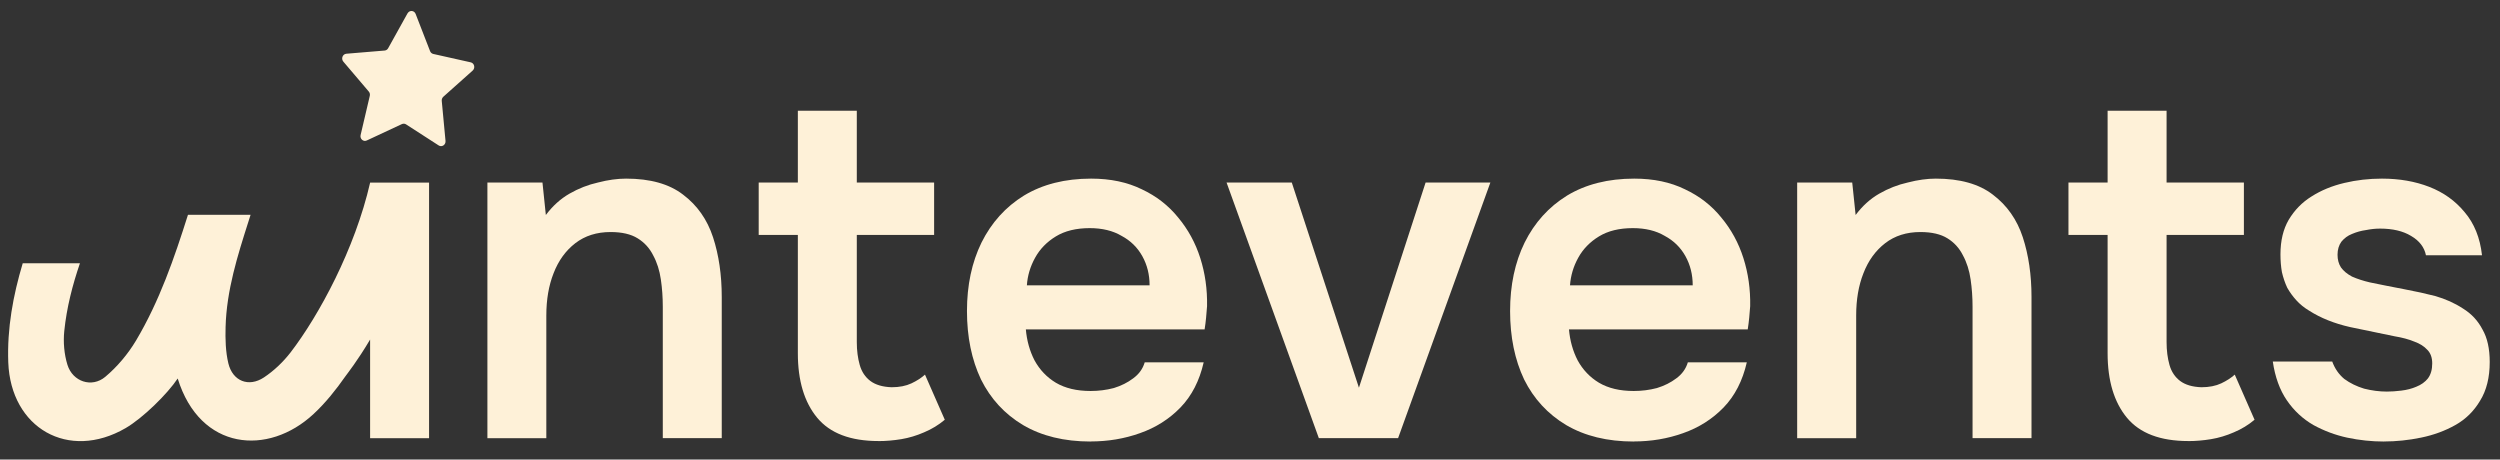 <?xml version="1.0" encoding="UTF-8"?> <svg xmlns="http://www.w3.org/2000/svg" width="136" height="25" viewBox="0 0 136 25" fill="none"><rect x="0" y="0" width="136" height="25" fill="#333333" stroke="none"/><path d="M129.686 24.019C129.021 24.019 128.354 23.949 127.689 23.808C127.041 23.668 126.427 23.438 125.849 23.122C125.27 22.787 124.79 22.34 124.403 21.776C124.018 21.213 123.763 20.509 123.64 19.666H126.873C127.013 20.052 127.232 20.368 127.531 20.616C127.846 20.846 128.205 21.021 128.609 21.143C129.028 21.249 129.441 21.302 129.845 21.302C130.09 21.302 130.353 21.284 130.633 21.249C130.932 21.213 131.203 21.143 131.447 21.038C131.711 20.933 131.921 20.783 132.077 20.588C132.236 20.377 132.313 20.103 132.313 19.771C132.313 19.455 132.224 19.209 132.049 19.033C131.874 18.839 131.639 18.691 131.34 18.584C131.042 18.459 130.682 18.363 130.262 18.293C129.509 18.134 128.704 17.968 127.843 17.792C126.985 17.598 126.241 17.3 125.609 16.895C125.345 16.736 125.119 16.553 124.925 16.34C124.732 16.129 124.566 15.9 124.426 15.654C124.302 15.389 124.207 15.108 124.137 14.808C124.083 14.508 124.057 14.183 124.057 13.832C124.057 13.094 124.207 12.469 124.505 11.958C124.82 11.431 125.233 11.007 125.742 10.691C126.266 10.356 126.864 10.11 127.528 9.953C128.193 9.794 128.877 9.717 129.579 9.717C130.526 9.717 131.385 9.867 132.154 10.166C132.926 10.466 133.566 10.923 134.074 11.539C134.599 12.155 134.916 12.937 135.021 13.888H131.972C131.884 13.448 131.613 13.096 131.158 12.832C130.72 12.567 130.16 12.436 129.476 12.436C129.231 12.436 128.977 12.462 128.714 12.515C128.45 12.551 128.196 12.621 127.951 12.726C127.722 12.815 127.531 12.956 127.372 13.148C127.232 13.342 127.162 13.579 127.162 13.86C127.162 14.124 127.223 14.352 127.347 14.546C127.486 14.74 127.687 14.907 127.951 15.047C128.231 15.171 128.555 15.277 128.923 15.363C129.518 15.487 130.141 15.609 130.79 15.733C131.438 15.857 131.998 15.979 132.472 16.103C133.031 16.263 133.54 16.49 133.995 16.79C134.45 17.071 134.802 17.45 135.047 17.923C135.311 18.38 135.441 18.97 135.441 19.691C135.441 20.537 135.266 21.239 134.916 21.801C134.583 22.363 134.137 22.804 133.575 23.12C133.015 23.436 132.392 23.666 131.709 23.806C131.025 23.947 130.351 24.017 129.684 24.017L129.686 24.019Z" fill="#FEF1D8"></path><path d="M119.044 23.993C117.521 23.993 116.408 23.571 115.706 22.726C115.006 21.881 114.654 20.712 114.654 19.218V12.78H112.524V9.929H114.654V6.025H117.862V9.929H122.068V12.78H117.862V18.611C117.862 19.068 117.915 19.482 118.02 19.852C118.125 20.222 118.319 20.513 118.599 20.724C118.879 20.934 119.264 21.049 119.756 21.066C120.176 21.066 120.535 20.995 120.834 20.855C121.132 20.714 121.377 20.555 121.571 20.379L122.648 22.834C122.315 23.115 121.939 23.344 121.519 23.52C121.116 23.696 120.705 23.82 120.283 23.89C119.863 23.96 119.45 23.995 119.047 23.995L119.044 23.993Z" fill="#FEF1D8"></path><path d="M97.766 23.834V9.928H100.761L100.946 11.696C101.314 11.204 101.743 10.815 102.233 10.534C102.723 10.253 103.241 10.049 103.784 9.928C104.328 9.787 104.837 9.717 105.308 9.717C106.621 9.717 107.657 10.007 108.41 10.588C109.18 11.169 109.724 11.942 110.041 12.909C110.356 13.876 110.514 14.958 110.514 16.155V23.834H107.307V16.684C107.307 16.174 107.272 15.682 107.202 15.206C107.132 14.715 106.992 14.274 106.782 13.888C106.588 13.501 106.309 13.192 105.942 12.965C105.574 12.736 105.084 12.623 104.47 12.623C103.717 12.623 103.078 12.825 102.553 13.23C102.028 13.635 101.634 14.181 101.37 14.867C101.106 15.534 100.976 16.3 100.976 17.162V23.839H97.771L97.766 23.834Z" fill="#FEF1D8"></path><path d="M88.877 24.019C87.44 24.019 86.213 23.719 85.198 23.122C84.2 22.525 83.437 21.698 82.912 20.642C82.403 19.57 82.149 18.328 82.149 16.921C82.149 15.513 82.413 14.274 82.938 13.199C83.481 12.108 84.251 11.255 85.249 10.639C86.266 10.024 87.484 9.717 88.903 9.717C89.955 9.717 90.874 9.911 91.662 10.298C92.451 10.668 93.108 11.178 93.633 11.827C94.177 12.478 94.58 13.216 94.842 14.042C95.105 14.869 95.227 15.74 95.21 16.654C95.192 16.864 95.175 17.075 95.157 17.286C95.138 17.48 95.112 17.691 95.077 17.918H85.352C85.406 18.534 85.562 19.096 85.826 19.607C86.106 20.117 86.49 20.523 86.983 20.82C87.491 21.12 88.121 21.27 88.874 21.27C89.313 21.27 89.733 21.216 90.136 21.11C90.54 20.986 90.89 20.811 91.189 20.584C91.504 20.354 91.713 20.064 91.818 19.712H95.026C94.797 20.715 94.377 21.532 93.764 22.167C93.15 22.799 92.416 23.265 91.557 23.565C90.715 23.865 89.822 24.015 88.877 24.015V24.019ZM85.408 15.523H92.084C92.084 14.942 91.954 14.415 91.69 13.939C91.427 13.464 91.051 13.094 90.561 12.832C90.088 12.551 89.509 12.41 88.826 12.41C88.088 12.41 87.477 12.56 86.985 12.86C86.495 13.159 86.117 13.546 85.856 14.021C85.592 14.497 85.445 14.998 85.408 15.525V15.523Z" fill="#FEF1D8"></path><path d="M71.745 23.836L66.725 9.93H70.273L73.926 21.091L77.553 9.93H81.076L76.056 23.836H71.745Z" fill="#FEF1D8"></path><path d="M59.331 24.019C57.894 24.019 56.667 23.719 55.652 23.122C54.654 22.525 53.891 21.698 53.366 20.642C52.858 19.57 52.603 18.328 52.603 16.921C52.603 15.513 52.867 14.274 53.392 13.199C53.935 12.108 54.705 11.255 55.703 10.639C56.721 10.024 57.938 9.717 59.357 9.717C60.409 9.717 61.328 9.911 62.116 10.298C62.905 10.668 63.562 11.178 64.087 11.827C64.631 12.478 65.034 13.216 65.296 14.042C65.559 14.869 65.681 15.74 65.664 16.654C65.648 16.864 65.629 17.075 65.611 17.286C65.594 17.48 65.566 17.691 65.531 17.918H55.806C55.86 18.534 56.016 19.096 56.28 19.607C56.56 20.117 56.944 20.523 57.437 20.82C57.945 21.12 58.575 21.27 59.329 21.27C59.767 21.27 60.187 21.216 60.591 21.11C60.994 20.986 61.344 20.811 61.643 20.584C61.958 20.354 62.168 20.064 62.273 19.712H65.48C65.251 20.715 64.832 21.532 64.218 22.167C63.605 22.799 62.87 23.265 62.011 23.565C61.172 23.865 60.276 24.015 59.331 24.015V24.019ZM55.862 15.523H62.538C62.538 14.942 62.408 14.415 62.144 13.939C61.881 13.464 61.505 13.094 61.015 12.832C60.542 12.551 59.963 12.41 59.28 12.41C58.545 12.41 57.931 12.56 57.439 12.86C56.949 13.159 56.571 13.546 56.31 14.021C56.046 14.497 55.897 14.998 55.862 15.525V15.523Z" fill="#FEF1D8"></path><path d="M47.793 23.993C46.267 23.993 45.157 23.571 44.455 22.726C43.755 21.881 43.403 20.712 43.403 19.218V12.78H41.273V9.929H43.403V6.025H46.61V9.929H50.816V12.78H46.61V18.611C46.61 19.068 46.664 19.482 46.769 19.852C46.874 20.222 47.067 20.513 47.347 20.724C47.627 20.934 48.012 21.049 48.504 21.066C48.924 21.066 49.283 20.995 49.582 20.855C49.881 20.714 50.126 20.555 50.319 20.379L51.397 22.834C51.063 23.115 50.688 23.344 50.268 23.52C49.864 23.696 49.454 23.82 49.032 23.89C48.609 23.96 48.199 23.995 47.795 23.995L47.793 23.993Z" fill="#FEF1D8"></path><path d="M26.515 23.834V9.928H29.51L29.694 11.696C30.063 11.204 30.492 10.815 30.982 10.534C31.472 10.253 31.99 10.049 32.533 9.928C33.077 9.787 33.585 9.717 34.059 9.717C35.372 9.717 36.406 10.007 37.159 10.588C37.931 11.169 38.472 11.942 38.79 12.909C39.105 13.876 39.263 14.958 39.263 16.155V23.834H36.056V16.684C36.056 16.174 36.021 15.682 35.951 15.206C35.881 14.715 35.741 14.274 35.531 13.888C35.337 13.501 35.057 13.192 34.689 12.965C34.32 12.736 33.83 12.623 33.217 12.623C32.463 12.623 31.824 12.825 31.297 13.23C30.772 13.635 30.378 14.181 30.114 14.867C29.851 15.534 29.72 16.3 29.72 17.162V23.839H26.512L26.515 23.834Z" fill="#FEF1D8"></path><path fill-rule="evenodd" clip-rule="evenodd" d="M20.136 9.93C19.313 13.539 17.351 17.162 15.809 19.169C15.405 19.691 14.904 20.171 14.355 20.534C13.527 21.08 12.66 20.735 12.424 19.773C12.27 19.134 12.254 18.447 12.272 17.785C12.326 15.789 12.921 13.918 13.518 12.044C13.555 11.925 13.595 11.803 13.632 11.684H10.226C9.48 14.044 8.673 16.387 7.399 18.527C6.961 19.26 6.38 19.951 5.727 20.499C4.994 21.115 3.954 20.764 3.669 19.846C3.49 19.267 3.434 18.609 3.497 18.005C3.627 16.733 3.942 15.513 4.348 14.323H1.236C0.711 16.075 0.382 17.867 0.45 19.712C0.581 23.286 3.725 25.094 6.835 23.288C7.772 22.743 9.107 21.431 9.667 20.59C10.884 24.52 14.591 24.82 17.059 22.52C17.71 21.916 18.282 21.197 18.783 20.48C18.895 20.321 19.439 19.644 20.134 18.471V23.839H23.341V9.932H20.134L20.136 9.93Z" fill="#FEF1D8"></path><path d="M22.172 0.726C22.274 0.541 22.533 0.56 22.61 0.757L23.396 2.782C23.427 2.86 23.492 2.918 23.571 2.935L25.608 3.391C25.806 3.436 25.869 3.7 25.713 3.839L24.117 5.263C24.057 5.319 24.024 5.401 24.031 5.485L24.236 7.665C24.257 7.879 24.036 8.024 23.863 7.911L22.09 6.766C22.023 6.722 21.936 6.717 21.864 6.75L19.953 7.642C19.767 7.729 19.568 7.555 19.617 7.347L20.117 5.213C20.135 5.131 20.117 5.045 20.063 4.982L18.677 3.352C18.542 3.192 18.64 2.939 18.843 2.923L20.924 2.75C21.003 2.743 21.078 2.696 21.117 2.621L22.172 0.721V0.726Z" fill="#FEF1D8"></path></svg> 